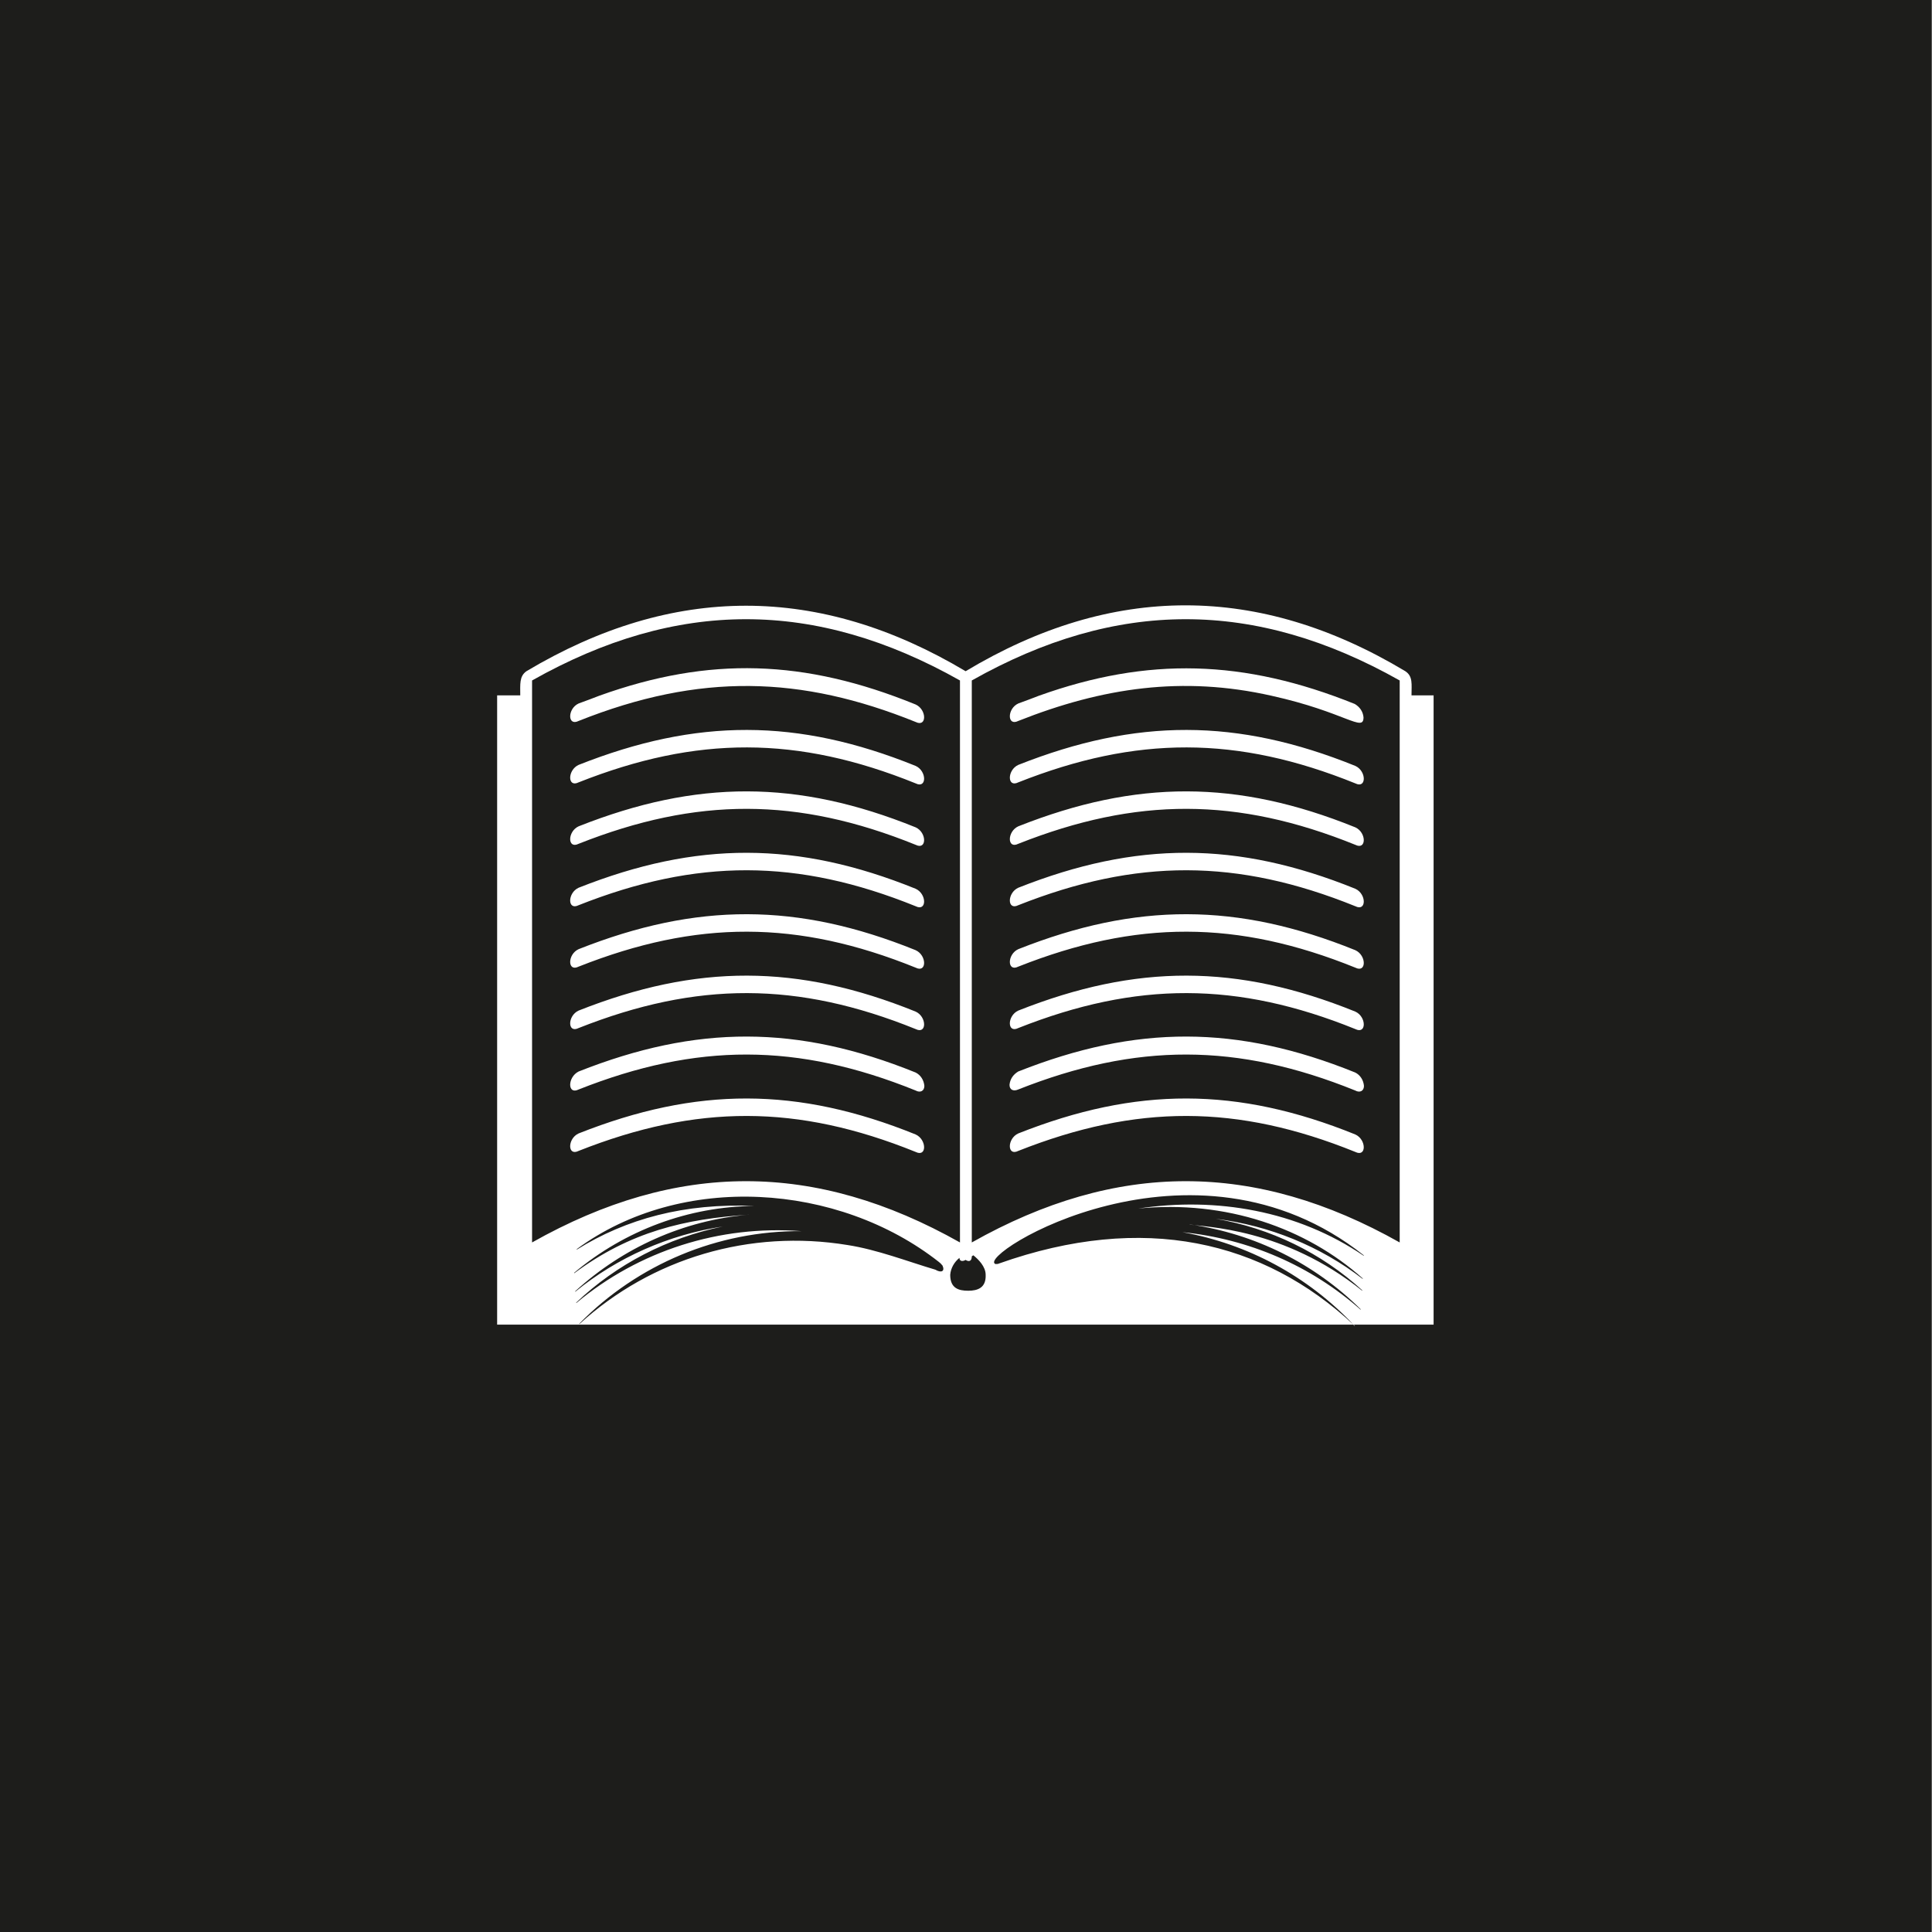 <?xml version="1.0" encoding="UTF-8"?>
<!-- Generator: Adobe Illustrator 27.1.1, SVG Export Plug-In . SVG Version: 6.00 Build 0)  -->
<svg xmlns="http://www.w3.org/2000/svg" xmlns:xlink="http://www.w3.org/1999/xlink" version="1.1" id="Ebene_1" x="0px" y="0px" viewBox="0 0 376.1 376.1" style="enable-background:new 0 0 376.1 376.1;" xml:space="preserve">
<rect x="0" y="0" width="376.1" height="376.1" fill="#808080" stroke="none"/>
<style type="text/css">
	.st0{fill:#646363;}
	.st1{enable-background:new    ;}
	.st2{fill:#FFFFFF;}
	.st3{fill:#1D1D1B;}
</style>
<path id="Pfad_157_00000031175864654886769200000011779092277700097723_" class="st0" d="M376.1-0.1H-0.1"></path>
<path id="Pfad_156_00000129204945428759338430000011893057480249176464_" class="st0" d="M376.1-0.1H-0.1"></path>
<path id="Pfad_199_00000142134776852372601540000015106111776910149564_" class="st0" d="M376.1-0.1H-0.1"></path>
<path id="Pfad_199_00000007430104909667056060000007191055050058730896_" class="st0" d="M-0.1,376.1H376"></path>
<g class="st1">
	<path class="st2" d="M86,321.6v13.3c0,2.5-0.3,3.8-1,4.8c-0.6,0.8-1.5,1.4-2.6,1.7c-0.8,0.2-2.3,0.4-4.6,0.4   c-2.9,0-4.3-0.1-5.5-0.7c-2.2-0.9-2.8-2.4-2.8-6v-13.5h3.8v13.5c0,2.9,0.6,3.4,4.5,3.4s4.4-0.4,4.4-3.5v-13.4L86,321.6L86,321.6z"></path>
	<path class="st2" d="M93,327.6l-0.2,2h0.1c0.9-1.6,1.9-2.2,3.8-2.2c1.2,0,2.2,0.4,2.8,1c0.7,0.8,0.9,1.7,0.9,3.6v1h-3.2   c0-0.3,0-0.4,0-0.8c0-1.7-0.4-2.2-1.7-2.2c-1.1,0-1.9,0.5-2.2,1.3c-0.2,0.5-0.2,0.9-0.2,2v8.2h-3.4v-14H93V327.6z"></path>
	<path class="st2" d="M106.4,341.6H103v-20h3.4V341.6z"></path>
	<path class="st2" d="M110.3,331.7c0-1.4,0.1-2.1,0.6-2.8c0.8-1.1,2.2-1.5,5.3-1.5c4.9,0,6.4,1.1,6.4,5v9.1h-3.4l0.1-1.9h-0.1   c-0.8,1.6-1.8,2.1-4.4,2.1c-3.8,0-5.1-1.1-5.1-4.3c0-3.2,1.4-4.4,5.2-4.4c2.7,0,3.7,0.4,4.3,1.6h0.1v-2.3c0-2.2-0.6-2.8-2.9-2.8   c-2.1,0-2.6,0.3-2.6,2h-3.5V331.7z M113.2,337.3c0,1.7,0.5,2.1,2.9,2.1s3.1-0.5,3.1-2c0-1.6-0.7-2-3.1-2   C113.8,335.3,113.2,335.7,113.2,337.3z"></path>
	<path class="st2" d="M138.9,341.6h-3.4l0.2-2.4h-0.1c-0.7,1.8-2,2.6-4.5,2.6c-3.3,0-4.7-1.5-4.7-4.8v-9.4h3.4v8.6   c0,1,0.1,1.6,0.3,1.9c0.3,0.6,1,0.9,2.2,0.9c1.5,0,2.4-0.5,2.9-1.4c0.2-0.5,0.3-1,0.3-2.4v-7.7h3.4L138.9,341.6L138.9,341.6z"></path>
	<path class="st2" d="M142.8,321.6h3.4v8h0.1c0.6-1.6,1.9-2.2,4.4-2.2c1.8,0,3.1,0.4,3.9,1.2c1,1,1.4,2.5,1.4,6   c0,3.2-0.3,4.5-1.2,5.7c-0.8,1-2.2,1.5-4.3,1.5c-2.4,0-3.5-0.7-4.3-2.4H146l0.1,2.2h-3.4L142.8,321.6L142.8,321.6z M146.2,334.2   c0,4.3,0.4,4.9,3.1,4.9c2.6,0,3.1-0.7,3.1-4.5c0-3.7-0.5-4.5-3-4.5C147,330.1,146.2,331.1,146.2,334.2z"></path>
	<path class="st2" d="M167.6,331.4c-0.1-1.5-0.4-1.7-2.8-1.7c-2.4,0-2.9,0.2-2.9,1.7c0,0.9,0.2,1.3,0.8,1.5c0.3,0.1,0.5,0.1,2.8,0.2   c3.1,0.2,3.8,0.3,4.6,0.9s1.3,1.7,1.3,3.3c0,1.5-0.5,2.7-1.3,3.4c-1,0.8-2.4,1.1-5.3,1.1c-3.9,0-5.5-0.6-6-2.4   c-0.2-0.6-0.2-0.9-0.2-2.2h3.5v0.4c0,1.5,0.5,1.8,2.9,1.8c2.5,0,3.1-0.4,3.1-1.9c0-1.3-0.4-1.7-2-1.7c-6.1-0.1-7.4-0.8-7.4-4.2   c0-3.3,1.3-4.2,6.3-4.2c4.7,0,5.9,0.8,5.9,4L167.6,331.4L167.6,331.4z"></path>
	<path class="st2" d="M182.4,341.6h-5.2l-4.2-14h3.6l1.8,6.5c0.4,1.5,0.5,1.7,1,3.9l0.3,1.3h0.1l0.3-1.3c0.5-2.2,0.7-2.7,1-3.9   l1.7-6.5h3.6L182.4,341.6z"></path>
	<path class="st2" d="M200.9,337.1c0,3.6-1.4,4.6-6,4.6c-5.6,0-6.9-1.3-6.9-7.3c0-3.1,0.3-4.6,1.2-5.6c1-1.1,2.5-1.5,5.4-1.5   c3.7,0,5.2,0.8,5.9,3c0.3,1,0.4,1.7,0.4,4.8h-9.5v0.5c0,2.8,0.6,3.5,3.2,3.5c2.5,0,2.9-0.3,2.9-2.1h3.4L200.9,337.1L200.9,337.1z    M197.6,332.6c-0.1-2.2-0.5-2.6-3-2.6c-1.8,0-2.5,0.2-2.8,1.1c-0.2,0.5-0.2,0.8-0.2,2.1h6.1v-0.6H197.6z"></path>
	<path class="st2" d="M207.7,327.6l-0.2,2h0.1c0.9-1.6,1.9-2.2,3.8-2.2c1.2,0,2.2,0.4,2.8,1c0.7,0.8,0.9,1.7,0.9,3.6v1h-3.2   c0-0.3,0-0.4,0-0.8c0-1.7-0.4-2.2-1.7-2.2c-1.1,0-1.9,0.5-2.2,1.3c-0.2,0.5-0.2,0.9-0.2,2v8.2h-3.4v-14h3.3L207.7,327.6   L207.7,327.6z"></path>
	<path class="st2" d="M230.5,341.9c0,4.6-1.5,6-6.7,6c-3.2,0-4.8-0.6-5.5-2c-0.3-0.6-0.4-1.2-0.4-2.8h3.3c0,1.9,0.4,2.2,2.8,2.2   s3.1-0.6,3.1-2.6v-3.1H227c-0.6,1.6-1.9,2.2-4.2,2.2c-1.9,0-3.5-0.6-4.3-1.6c-0.9-1-1.2-2.5-1.2-5.7s0.4-4.7,1.4-5.8   c0.8-0.8,2.2-1.2,4-1.2c2.5,0,3.6,0.6,4.4,2.5h0.1l-0.1-2.3h3.4L230.5,341.9L230.5,341.9z M220.8,334.4c0,4,0.4,4.6,3,4.6   c1.3,0,2.1-0.3,2.5-0.8c0.5-0.6,0.6-1.4,0.6-3.8c0-3.6-0.5-4.3-3.1-4.3C221.3,330.1,220.8,330.8,220.8,334.4z"></path>
	<path class="st2" d="M246.8,341.6h-3.4l0.2-2.4h-0.1c-0.7,1.8-2,2.6-4.5,2.6c-3.3,0-4.7-1.5-4.7-4.8v-9.4h3.4v8.6   c0,1,0.1,1.6,0.3,1.9c0.3,0.6,1,0.9,2.2,0.9c1.5,0,2.4-0.5,2.9-1.4c0.2-0.5,0.3-1,0.3-2.4v-7.7h3.4L246.8,341.6L246.8,341.6z    M239.1,325.4h-2.9v-2.6h2.9V325.4z M245.1,325.4h-2.9v-2.6h2.9V325.4z"></path>
	<path class="st2" d="M259.7,330.2h-5.3v7c0,1.6,0.3,2,1.4,2c1.3,0,1.7-0.5,1.7-2.4c0-0.1,0-0.3,0-0.6h2.8v0.8c0,2-0.2,2.7-0.8,3.5   c-0.7,0.9-1.9,1.3-4,1.3c-2.3,0-3.5-0.5-4.1-1.7c-0.3-0.6-0.4-1.1-0.4-2.4v-7.5h-1.8v-2.5h1.8v-3.1h3.4v3.1h5.3L259.7,330.2   L259.7,330.2z"></path>
	<path class="st2" d="M275.4,341.6H272l0.2-2.4h-0.1c-0.7,1.8-2,2.6-4.5,2.6c-3.3,0-4.7-1.5-4.7-4.8v-9.4h3.4v8.6   c0,1,0.1,1.6,0.3,1.9c0.3,0.6,1,0.9,2.2,0.9c1.5,0,2.4-0.5,2.9-1.4c0.2-0.5,0.3-1,0.3-2.4v-7.7h3.4L275.4,341.6L275.4,341.6z"></path>
	<path class="st2" d="M282.6,327.6l-0.1,2.4h0.1c0.7-1.8,2-2.5,4.3-2.5c2.2,0,3.8,0.6,4.4,1.8c0.4,0.7,0.5,1.3,0.5,2.8v9.5h-3.4   v-8.4c0-2.5-0.4-3-2.5-3c-2.3,0-3.3,1-3.3,3.2v8.3h-3.4v-14L282.6,327.6L282.6,327.6z"></path>
	<path class="st2" d="M308.1,341.9c0,4.6-1.5,6-6.7,6c-3.2,0-4.8-0.6-5.5-2c-0.3-0.6-0.4-1.2-0.4-2.8h3.3c0,1.9,0.4,2.2,2.8,2.2   s3.1-0.6,3.1-2.6v-3.1h-0.1c-0.6,1.6-1.9,2.2-4.2,2.2c-1.9,0-3.5-0.6-4.3-1.6c-0.9-1-1.2-2.5-1.2-5.7s0.4-4.7,1.4-5.8   c0.8-0.8,2.2-1.2,4-1.2c2.5,0,3.6,0.6,4.4,2.5h0.1l-0.2-2.3h3.4v14.2L308.1,341.9L308.1,341.9z M298.5,334.4c0,4,0.4,4.6,3,4.6   c1.3,0,2.1-0.3,2.5-0.8c0.5-0.6,0.6-1.4,0.6-3.8c0-3.6-0.5-4.3-3.1-4.3C299,330.1,298.5,330.8,298.5,334.4z"></path>
</g>
<path id="Pfad_198" class="st3" d="M-0.1,376.1H376V-0.1H-0.1V376.1z"></path>
<g id="Gruppe_409" transform="translate(96.277 140.588)">
	<g>
		<g id="Gruppe_408" transform="translate(0 -68.722)">
			<g id="Gruppe_390" transform="translate(0 0)">
				<path id="Pfad_207" class="st2" d="M183,63.5h-4.5c0-2.2,0.3-3.7-1.2-4.7c-28.5-17.1-57.1-17.1-85.6,0c-28.5-17-57-17-85.5,0      c-1.4,1-1.2,2.5-1.2,4.7H0.5V186h166.7c-17.5-16.3-40.8-21.9-69-11.9l0,0c-0.2,0.1-0.4,0.1-0.6,0.1c0,0,0,0-0.1,0l0,0      c-4-1.6,38.3-28.2,71.7-1.7v0.1c-12.9-8.8-28.7-11.5-43.9-9.2c17.1-1.7,32.7,3.8,43.7,13.6v0.1c-8.3-6.4-18.2-10.4-28.6-11.7      c10.6,1.8,20.5,6.6,28.5,13.9v0.1c-15.2-12.2-30.6-12.4-33.7-12.9c0.1,0,0.1,0,0.2,0c12.6,1.8,24.2,7.6,33.2,16.5v0.1      c-9.7-8.6-21.8-13.8-34.7-15.1c12.8,2.3,24.4,8.6,33.3,18h15.6V63.5H183z M92.9,60.6c28.2-15.9,55.1-15.9,83.3,0V170      c-28.2-15.9-55.1-15.9-83.3,0C92.9,106.6,92.9,76.9,92.9,60.6 M7.3,60.6c28.2-15.9,55.1-15.9,83.3,0V170      c-28.2-15.9-55.1-15.9-83.3,0C7.3,170,7.3,60.6,7.3,60.6z M85.8,175.3c-5.4-1.6-11.3-3.9-17.1-4.8c-18.9-3.1-38.1,2.5-52.2,15.4      v-0.1c11.4-11.6,27-18.1,43.2-18c-15.9-1.2-31.6,3.8-43.8,14v-0.1c7.9-7.5,17.8-12.6,28.5-14.8c-10.5,1.6-20.5,6-28.7,12.7v-0.1      c9.3-8.5,21.1-13.8,33.7-14.9c0,0,0,0,0.1,0c-12.4,0.8-23.1,3.3-34,11.4v-0.1c9.9-8.3,22.3-12.9,35.1-13      c-13.6-0.6-25,2.5-34.6,8.5v-0.1c20.4-15,50.9-12.9,70.5,2.5l0,0c0.6,0.5,0.4,0.4,0.7,0.7l0,0C87.7,175.6,87,176,85.8,175.3       M92.2,179.4c-1.9,0-3.5-0.5-3.5-3.1c0.1-1.3,0.8-2.5,1.8-3.3c0,0.6,0.5,0.8,1.2,0.4l0,0c0.6,0.4,1.2,0.3,1.2-0.7      c0.1-0.1,0.2-0.1,0.3-0.2c1,0.8,2.4,2.2,2.4,3.8C95.7,178.8,94.1,179.4,92.2,179.4"></path>
			</g>
			<g id="Gruppe_391" transform="translate(14.169 12.177)">
				<path id="Pfad_208" class="st2" d="M2.2,56.3c23.6-9.4,43.3-8.8,65.6,0.2c2.2,1.1,2.2-2.4,0-3.4c-21.6-8.8-40.2-9.4-61.6-1.7      c-1.3,0.5-2.6,1-4,1.5C0,53.9,0,57.4,2.2,56.3"></path>
			</g>
			<g id="Gruppe_392" transform="translate(14.168 24.132)">
				<path id="Pfad_209" class="st2" d="M2.2,56.3c23-9.1,42.6-9.1,65.6,0.2c2.2,1.1,2.2-2.4,0-3.4c-23-9.3-42.6-9.3-65.6-0.2      C0,53.9,0,57.4,2.2,56.3"></path>
			</g>
			<g id="Gruppe_393" transform="translate(14.168 36.091)">
				<path id="Pfad_210" class="st2" d="M2.2,56.3c23-9.1,42.6-9.1,65.6,0.2c2.2,1.1,2.2-2.4,0-3.4c-23-9.3-42.6-9.3-65.6-0.2      C0,53.9,0,57.4,2.2,56.3"></path>
			</g>
			<g id="Gruppe_394" transform="translate(14.167 48.047)">
				<path id="Pfad_211" class="st2" d="M2.2,56.3c23-9.1,42.6-9.1,65.6,0.2c2.2,1.1,2.2-2.4,0-3.4c-23-9.3-42.6-9.3-65.6-0.2      C0,53.9,0,57.4,2.2,56.3"></path>
			</g>
			<g id="Gruppe_395" transform="translate(14.168 60.004)">
				<path id="Pfad_212" class="st2" d="M2.2,56.3c23-9.1,42.6-9.1,65.6,0.2c2.2,1.1,2.2-2.4,0-3.4c-23-9.3-42.6-9.3-65.6-0.2      C0,53.9,0,57.4,2.2,56.3"></path>
			</g>
			<g id="Gruppe_396" transform="translate(14.168 71.96)">
				<path id="Pfad_213" class="st2" d="M2.2,56.3c23-9.1,42.6-9.1,65.6,0.2c2.2,1.1,2.2-2.4,0-3.4c-23-9.3-42.6-9.3-65.6-0.2      C0,53.9,0,57.4,2.2,56.3"></path>
			</g>
			<g id="Gruppe_397" transform="translate(14.168 83.921)">
				<path id="Pfad_214" class="st2" d="M2.2,56.3c23-9.1,42.6-9.1,65.6,0.2c0.9,0.5,1.7,0.1,1.7-0.9c-0.1-1.1-0.7-2.1-1.7-2.6      c-23-9.3-42.6-9.3-65.6-0.2C0,53.9,0,57.4,2.2,56.3"></path>
			</g>
			<g id="Gruppe_398" transform="translate(14.166 95.877)">
				<path id="Pfad_215" class="st2" d="M2.2,56.3c23-9.1,42.6-9.1,65.6,0.2c2.2,1.1,2.2-2.4,0-3.4c-23-9.3-42.6-9.3-65.6-0.2      C0,53.9,0,57.4,2.2,56.3"></path>
			</g>
			<g id="Gruppe_399" transform="translate(99.757 12.176)">
				<path id="Pfad_216" class="st2" d="M2.2,56.3c16.4-6.5,32-8.8,49.3-4.9c14.4,3.2,17.9,7.2,17.9,4.2c-0.1-1.1-0.7-2-1.7-2.6      c-21.6-8.7-40.3-9.2-61.5-1.6c-1.3,0.5-2.6,1-4,1.5C0,53.9,0,57.4,2.2,56.3"></path>
			</g>
			<g id="Gruppe_400" transform="translate(99.759 24.132)">
				<path id="Pfad_217" class="st2" d="M2.2,56.3c23-9.1,42.6-9.1,65.6,0.2c2.2,1.1,2.2-2.4,0-3.4c-23-9.3-42.6-9.3-65.6-0.2      C0,53.9,0,57.4,2.2,56.3"></path>
			</g>
			<g id="Gruppe_401" transform="translate(99.757 36.091)">
				<path id="Pfad_218" class="st2" d="M2.2,56.3c23-9.1,42.6-9.1,65.6,0.2c2.2,1.1,2.2-2.4,0-3.4c-23-9.3-42.6-9.3-65.6-0.2      C0,53.9,0,57.4,2.2,56.3"></path>
			</g>
			<g id="Gruppe_402" transform="translate(99.757 48.047)">
				<path id="Pfad_219" class="st2" d="M2.2,56.3c23-9.1,42.6-9.1,65.6,0.2c2.2,1.1,2.2-2.4,0-3.4c-23-9.3-42.6-9.3-65.6-0.2      C0,53.9,0,57.4,2.2,56.3"></path>
			</g>
			<g id="Gruppe_403" transform="translate(99.758 60.004)">
				<path id="Pfad_220" class="st2" d="M2.2,56.3c23-9.1,42.6-9.1,65.6,0.2c2.2,1.1,2.2-2.4,0-3.4c-23-9.3-42.6-9.3-65.6-0.2      C0,53.9,0,57.4,2.2,56.3"></path>
			</g>
			<g id="Gruppe_404" transform="translate(99.757 71.96)">
				<path id="Pfad_221" class="st2" d="M2.2,56.3c23-9.1,42.6-9.1,65.6,0.2c2.2,1.1,2.2-2.4,0-3.4c-23-9.3-42.6-9.3-65.6-0.2      C0,53.9,0,57.4,2.2,56.3"></path>
			</g>
			<g id="Gruppe_405" transform="translate(99.744 83.921)">
				<path id="Pfad_222" class="st2" d="M2.2,56.3c23-9.1,42.6-9.1,65.6,0.2c0.9,0.5,1.7,0.1,1.7-0.9c-0.1-1.1-0.7-2.1-1.7-2.6      c-23-9.3-42.6-9.3-65.6-0.2c-1,0.6-1.6,1.5-1.7,2.6C0.5,56.4,1.3,56.7,2.2,56.3"></path>
			</g>
			<g id="Gruppe_406" transform="translate(99.755 95.877)">
				<path id="Pfad_223" class="st2" d="M2.2,56.3c23-9.1,42.6-9.1,65.6,0.2c2.2,1.1,2.2-2.4,0-3.4c-23-9.3-42.6-9.3-65.6-0.2      C0,53.9,0,57.4,2.2,56.3"></path>
			</g>
			<g id="Gruppe_407" transform="translate(166.668 140.004)">
				<path id="Pfad_224" class="st2" d="M0.8,46.3L0.8,46.3c0-0.1-0.1-0.2-0.2-0.3H0.5C0.6,46.1,0.7,46.2,0.8,46.3"></path>
			</g>
		</g>
	</g>
</g>
</svg>
